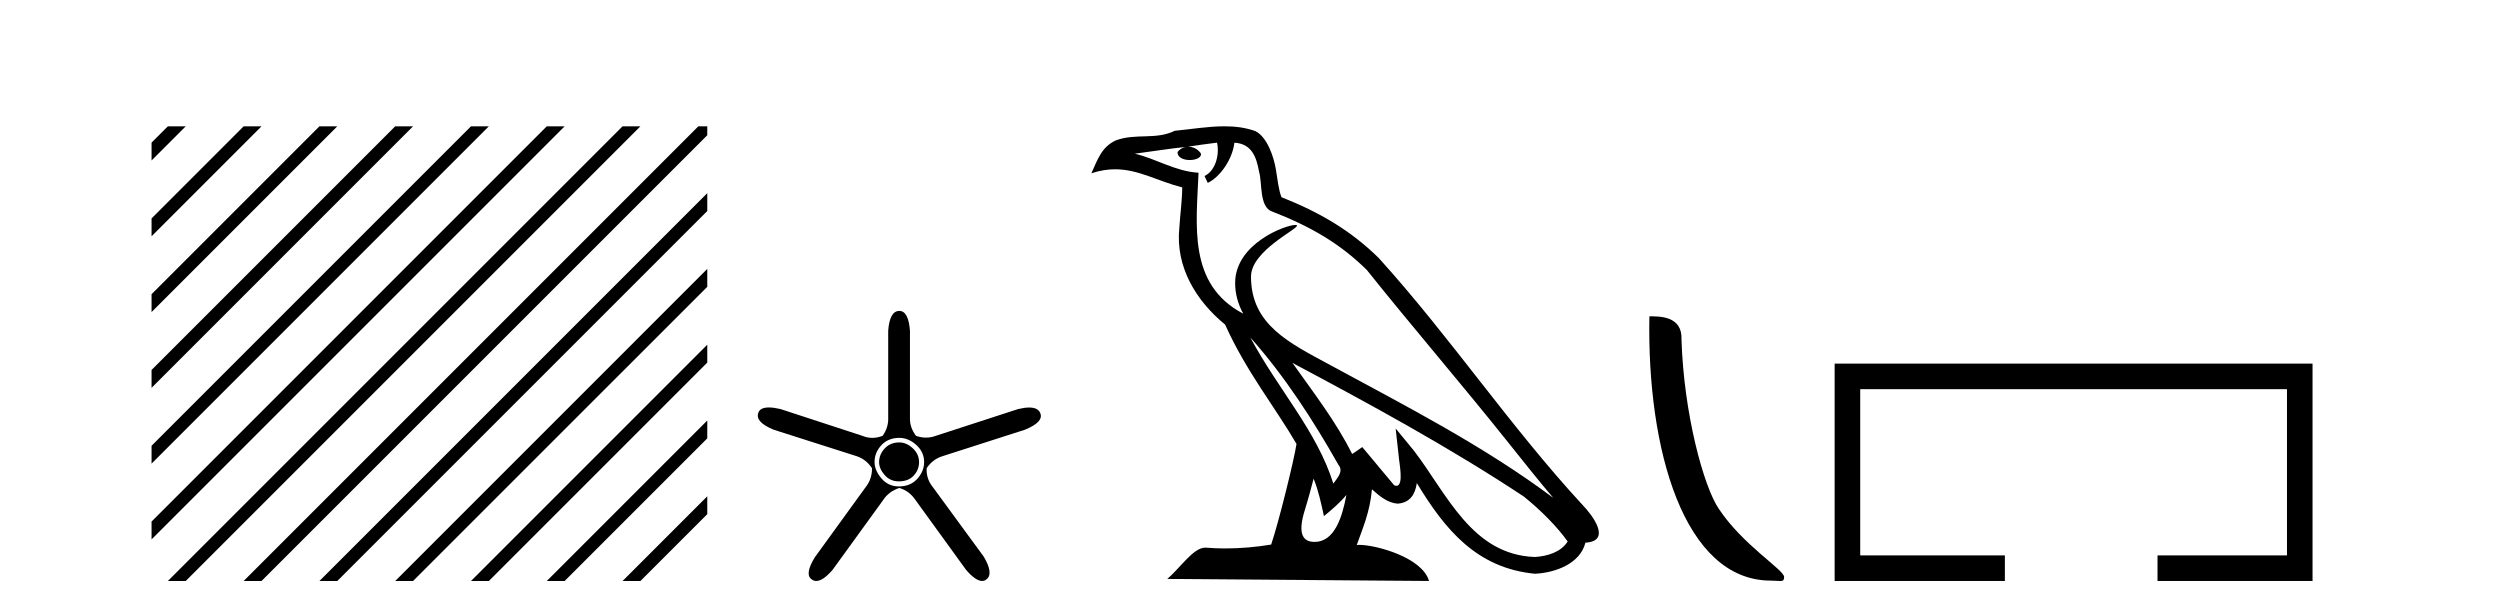 <?xml version='1.0' encoding='UTF-8' standalone='yes'?><svg xmlns='http://www.w3.org/2000/svg' xmlns:xlink='http://www.w3.org/1999/xlink' width='167.0' height='41.0' ><path d='M 11.215 8.437 L 10.124 9.528 L 10.124 10.721 L 12.11 8.735 L 12.408 8.437 ZM 16.277 8.437 L 10.124 14.59 L 10.124 14.59 L 10.124 15.783 L 17.172 8.735 L 17.47 8.437 ZM 21.339 8.437 L 10.124 19.652 L 10.124 19.652 L 10.124 20.845 L 10.124 20.845 L 22.234 8.735 L 22.532 8.437 ZM 26.401 8.437 L 10.124 24.714 L 10.124 24.714 L 10.124 25.907 L 10.124 25.907 L 27.296 8.735 L 27.594 8.437 ZM 31.463 8.437 L 10.124 29.776 L 10.124 29.776 L 10.124 30.969 L 10.124 30.969 L 32.358 8.735 L 32.656 8.437 ZM 36.525 8.437 L 10.124 34.838 L 10.124 34.838 L 10.124 36.031 L 10.124 36.031 L 37.42 8.735 L 37.719 8.437 ZM 41.587 8.437 L 11.513 38.511 L 11.513 38.511 L 11.215 38.809 L 12.408 38.809 L 42.482 8.735 L 42.781 8.437 ZM 46.65 8.437 L 16.575 38.511 L 16.575 38.511 L 16.277 38.809 L 17.47 38.809 L 47.246 9.033 L 47.246 8.437 ZM 47.246 12.902 L 21.637 38.511 L 21.637 38.511 L 21.339 38.809 L 22.532 38.809 L 47.246 14.095 L 47.246 12.902 ZM 47.246 17.964 L 26.7 38.511 L 26.7 38.511 L 26.401 38.809 L 27.594 38.809 L 47.246 19.158 L 47.246 17.964 ZM 47.246 23.026 L 31.762 38.511 L 31.463 38.809 L 32.656 38.809 L 47.246 24.22 L 47.246 23.026 ZM 47.246 28.089 L 36.824 38.511 L 36.525 38.809 L 37.719 38.809 L 47.246 29.282 L 47.246 29.282 L 47.246 28.089 ZM 47.246 33.151 L 41.886 38.511 L 41.587 38.809 L 42.781 38.809 L 47.246 34.344 L 47.246 33.151 Z' style='fill:#000000;stroke:none' /><path d='M 60.075 29.554 Q 59.467 29.554 59.095 29.959 Q 58.724 30.364 58.724 30.871 Q 58.724 31.31 59.095 31.733 Q 59.467 32.155 60.041 32.155 Q 60.683 32.155 61.038 31.767 Q 61.393 31.378 61.393 30.871 Q 61.393 30.331 60.971 29.942 Q 60.548 29.554 60.075 29.554 ZM 60.075 29.249 Q 60.683 29.249 61.207 29.722 Q 61.731 30.195 61.731 30.871 Q 61.731 31.479 61.275 31.986 Q 60.819 32.493 60.041 32.493 Q 59.332 32.493 58.876 31.952 Q 58.42 31.412 58.42 30.871 Q 58.42 30.229 58.876 29.739 Q 59.332 29.249 60.075 29.249 ZM 60.075 20.769 Q 59.433 20.769 59.332 22.087 L 59.332 27.864 Q 59.366 28.54 58.96 29.114 Q 58.606 29.249 58.268 29.249 Q 57.93 29.249 57.609 29.114 L 52.135 27.324 Q 51.679 27.218 51.361 27.218 Q 50.759 27.218 50.649 27.594 Q 50.446 28.202 51.696 28.709 L 57.203 30.466 Q 57.845 30.668 58.251 31.277 Q 58.251 32.02 57.812 32.56 L 54.433 37.223 Q 53.723 38.372 54.23 38.71 Q 54.366 38.809 54.529 38.809 Q 54.973 38.809 55.615 38.068 L 58.994 33.405 Q 59.366 32.831 60.075 32.594 Q 60.751 32.797 61.156 33.405 L 64.535 38.068 Q 65.178 38.809 65.603 38.809 Q 65.76 38.809 65.886 38.71 Q 66.393 38.338 65.718 37.189 L 62.305 32.527 Q 61.866 31.986 61.9 31.277 Q 62.305 30.668 62.981 30.466 L 68.454 28.709 Q 69.704 28.202 69.502 27.628 Q 69.366 27.222 68.751 27.222 Q 68.443 27.222 68.015 27.324 L 62.508 29.114 Q 62.187 29.233 61.857 29.233 Q 61.528 29.233 61.19 29.114 Q 60.751 28.54 60.785 27.864 L 60.785 22.087 Q 60.683 20.769 60.075 20.769 Z' style='fill:#000000;stroke:none' /><path d='M 83.52 22.54 L 83.52 22.54 C 85.814 25.118 87.713 28.06 89.406 31.048 C 89.762 31.486 89.362 31.888 89.068 32.305 C 87.953 28.763 85.385 26.03 83.52 22.54 ZM 81.299 9.529 C 81.49 10.422 81.138 11.451 80.461 11.755 L 80.678 12.217 C 81.523 11.815 82.336 10.612 82.457 9.532 C 83.611 9.601 83.927 10.47 84.107 11.479 C 84.324 12.168 84.104 13.841 84.978 14.13 C 87.558 15.129 89.531 16.285 91.301 18.031 C 94.356 21.852 97.548 25.552 100.603 29.376 C 101.79 30.865 102.876 32.228 103.757 33.257 C 99.118 29.789 93.934 27.136 88.848 24.38 C 86.146 22.911 83.567 21.71 83.567 18.477 C 83.567 16.738 86.771 15.281 86.639 15.055 C 86.627 15.035 86.59 15.026 86.532 15.026 C 85.874 15.026 82.507 16.274 82.507 18.907 C 82.507 19.637 82.702 20.313 83.042 20.944 C 83.037 20.944 83.032 20.943 83.026 20.943 C 79.333 18.986 79.92 15.028 80.063 11.538 C 78.528 11.453 77.264 10.616 75.807 10.267 C 76.937 10.121 78.064 9.933 79.197 9.816 L 79.197 9.816 C 78.985 9.858 78.79 9.982 78.661 10.154 C 78.642 10.526 79.063 10.69 79.473 10.69 C 79.873 10.69 80.264 10.534 80.226 10.264 C 80.045 9.982 79.715 9.799 79.377 9.799 C 79.368 9.799 79.358 9.799 79.348 9.799 C 79.912 9.719 80.662 9.599 81.299 9.529 ZM 87.749 31.976 C 88.08 32.78 88.252 33.632 88.439 34.476 C 88.977 34.04 89.498 33.593 89.94 33.06 L 89.94 33.06 C 89.652 34.623 89.116 36.199 87.814 36.199 C 87.026 36.199 86.662 35.667 87.167 34.054 C 87.405 33.293 87.594 32.566 87.749 31.976 ZM 86.335 24.242 L 86.335 24.242 C 91.601 27.047 96.815 29.879 101.795 33.171 C 102.968 34.122 104.013 35.181 104.721 36.172 C 104.252 36.901 103.358 37.152 102.532 37.207 C 98.317 37.06 96.667 32.996 94.44 30.093 L 93.229 28.622 L 93.438 30.507 C 93.452 30.846 93.8 32.452 93.282 32.452 C 93.238 32.452 93.187 32.44 93.13 32.415 L 91 29.865 C 90.772 30.015 90.557 30.186 90.322 30.325 C 89.265 28.187 87.719 26.196 86.335 24.242 ZM 81.791 8.437 C 80.684 8.437 79.55 8.636 78.475 8.736 C 77.193 9.361 75.894 8.884 74.55 9.373 C 73.578 9.809 73.306 10.693 72.904 11.576 C 73.477 11.386 73.998 11.308 74.489 11.308 C 76.055 11.308 77.316 12.097 78.972 12.518 C 78.97 13.349 78.839 14.292 78.777 15.242 C 78.521 17.816 79.877 20.076 81.839 21.685 C 83.244 24.814 85.188 27.214 86.607 29.655 C 86.438 30.752 85.417 34.89 84.914 36.376 C 83.929 36.542 82.877 36.636 81.842 36.636 C 81.425 36.636 81.01 36.62 80.604 36.588 C 80.572 36.584 80.541 36.582 80.509 36.582 C 79.711 36.582 78.834 37.945 77.974 38.673 L 95.458 38.809 C 95.012 37.233 91.906 36.397 90.801 36.397 C 90.738 36.397 90.681 36.399 90.632 36.405 C 91.022 35.29 91.507 34.243 91.646 32.686 C 92.134 33.123 92.681 33.595 93.364 33.644 C 94.199 33.582 94.538 33.011 94.644 32.267 C 96.536 35.396 98.652 37.951 102.532 38.327 C 103.873 38.261 105.545 37.675 105.906 36.25 C 107.685 36.149 106.381 34.416 105.721 33.737 C 100.88 28.498 96.885 22.517 92.102 17.238 C 90.26 15.421 88.18 14.192 85.604 13.173 C 85.412 12.702 85.349 12.032 85.225 11.295 C 85.089 10.491 84.66 9.174 83.875 8.765 C 83.207 8.519 82.505 8.437 81.791 8.437 Z' style='fill:#000000;stroke:none' /><path d='M 118.295 38.785 C 118.949 38.785 119.18 38.932 119.18 38.539 C 119.18 38.071 116.433 36.418 114.826 34.004 C 113.795 32.504 112.478 27.607 112.324 22.695 C 112.401 21.083 110.819 21.132 110.179 21.132 C 110.008 30.016 112.482 38.785 118.295 38.785 Z' style='fill:#000000;stroke:none' /><path d='M 122.554 24.289 L 122.554 38.809 L 133.925 38.809 L 133.925 37.101 L 124.263 37.101 L 124.263 25.997 L 152.77 25.997 L 152.77 37.101 L 144.122 37.101 L 144.122 38.809 L 154.478 38.809 L 154.478 24.289 Z' style='fill:#000000;stroke:none' /></svg>